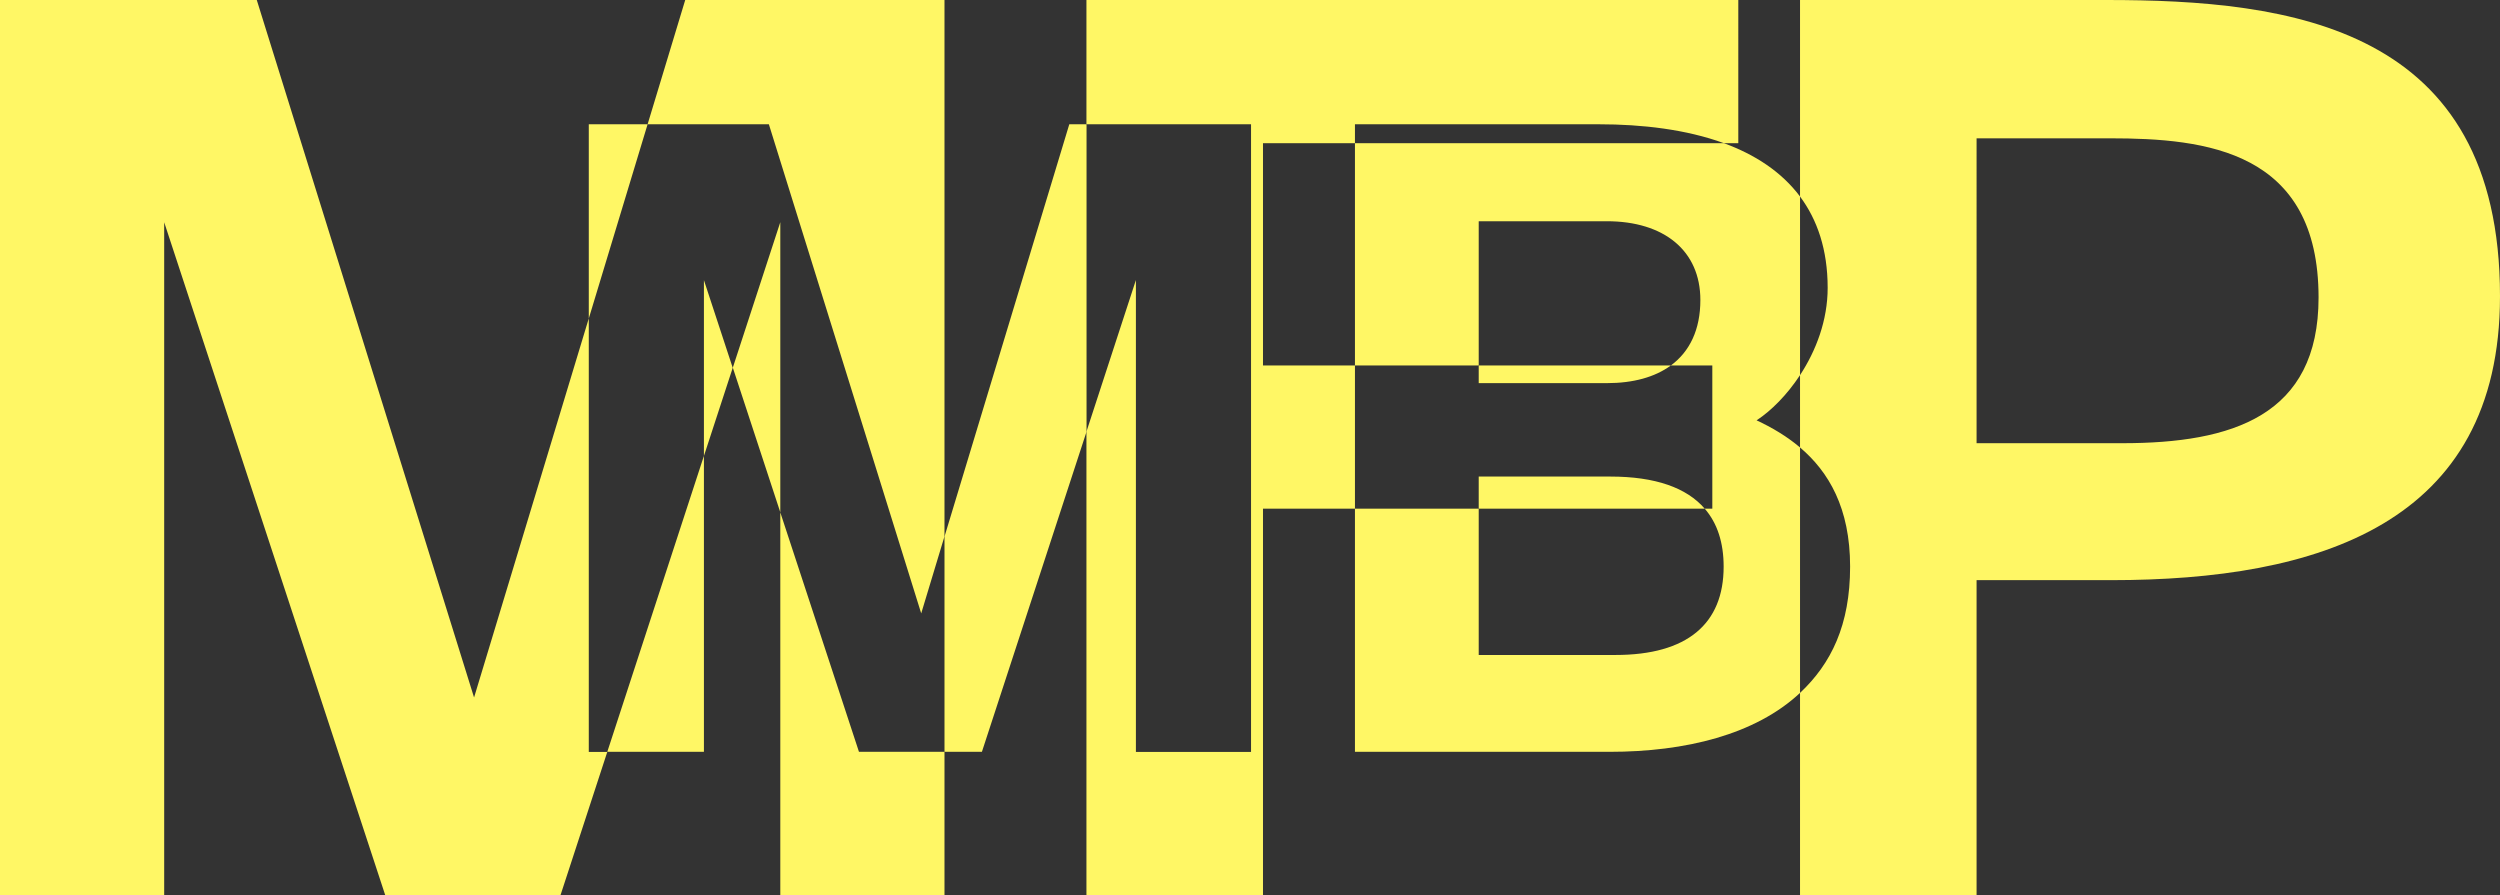 <?xml version="1.0" encoding="UTF-8"?><svg id="Ebene_2" xmlns="http://www.w3.org/2000/svg" xmlns:xlink="http://www.w3.org/1999/xlink" viewBox="0 0 240.58 86.13"><rect x="0" y="0" width="240.58" height="86.13" fill="#333333" stroke="none"/><defs><style>.cls-1{fill:none;}.cls-2{fill:#fff765;}.cls-3{clip-path:url(#clippath);}</style><clipPath id="clippath"><rect class="cls-1" x="0" width="240.58" height="86.13"/></clipPath></defs><g id="Ebene_1-2"><g class="cls-3"><path class="cls-2" d="M75.09,21.38l-4.57,14,4.57,13.92v-27.92ZM58.44,72.35h9.3v-28.48l-9.3,28.48ZM62.32,11.96h-5.66v18.69l5.66-18.69ZM104.55,11.96h-1.65l-12.01,39.68v20.71h3.6l10.07-30.81V11.96ZM173.22,18.91c-1.79-2.39-4.35-4.04-7.32-5.13h-35.51v21.39h11.91v-13.88h12.33c5.5,0,9,2.83,9,7.58,0,2.85-1.02,4.96-2.84,6.3h3.99v13.78h-.73c1.22,1.41,1.82,3.28,1.82,5.58,0,5.5-3.5,8.5-10.41,8.5h-13.16v-14.08h-11.91v23.4h24.49c7.31,0,14.04-1.65,18.34-5.67v-23.62c-1.29-1.09-2.72-1.93-4.18-2.61,1.42-.93,2.93-2.45,4.18-4.35v-17.19Z"/><path class="cls-2" d="M142.3,45.86v3.09h21.75c-1.74-2.01-4.73-3.09-9.09-3.09h-12.66ZM142.3,35.17v1.7h12.33c2.55,0,4.63-.58,6.16-1.7h-18.49ZM75.09,49.31v36.82h15.8v-13.78h-8.23l-7.57-23.04ZM70.51,35.39l-2.77-8.43v16.92l2.77-8.48ZM56.66,30.64l-11.04,36.48L24.71,0H0v86.13h15.8V21.39l21.27,64.75h16.87l4.5-13.78h-1.78V30.64ZM90.89,51.64V0h-24.95l-3.62,11.96h11.67l14.66,47.07,2.23-7.38ZM165.9,13.78h1.38V0h-62.73v11.96h15.84v60.4h-11.08V26.95l-4.76,14.59v44.6h16.99v-37.19h8.85v-13.78h-8.85V13.78h8.85v-1.82h23.49c4.14,0,8.38.49,12.02,1.82M223.12,28.63c0,11.4-8.32,14.02-18.89,14.02h-14.02V13.31h12.83c9.27,0,20.08,1.19,20.08,15.33M240.58,28.51C240.58,2.49,220.38,0,202.68,0h-29.46v18.91c1.66,2.23,2.66,5.11,2.66,8.79,0,3.13-1.12,6.05-2.66,8.4v6.96c2.76,2.34,4.82,5.83,4.82,11.46s-1.82,9.34-4.82,12.16v19.45h16.99v-30.3h12.95c19.84,0,37.42-5.35,37.42-27.33"/></g></g></svg>